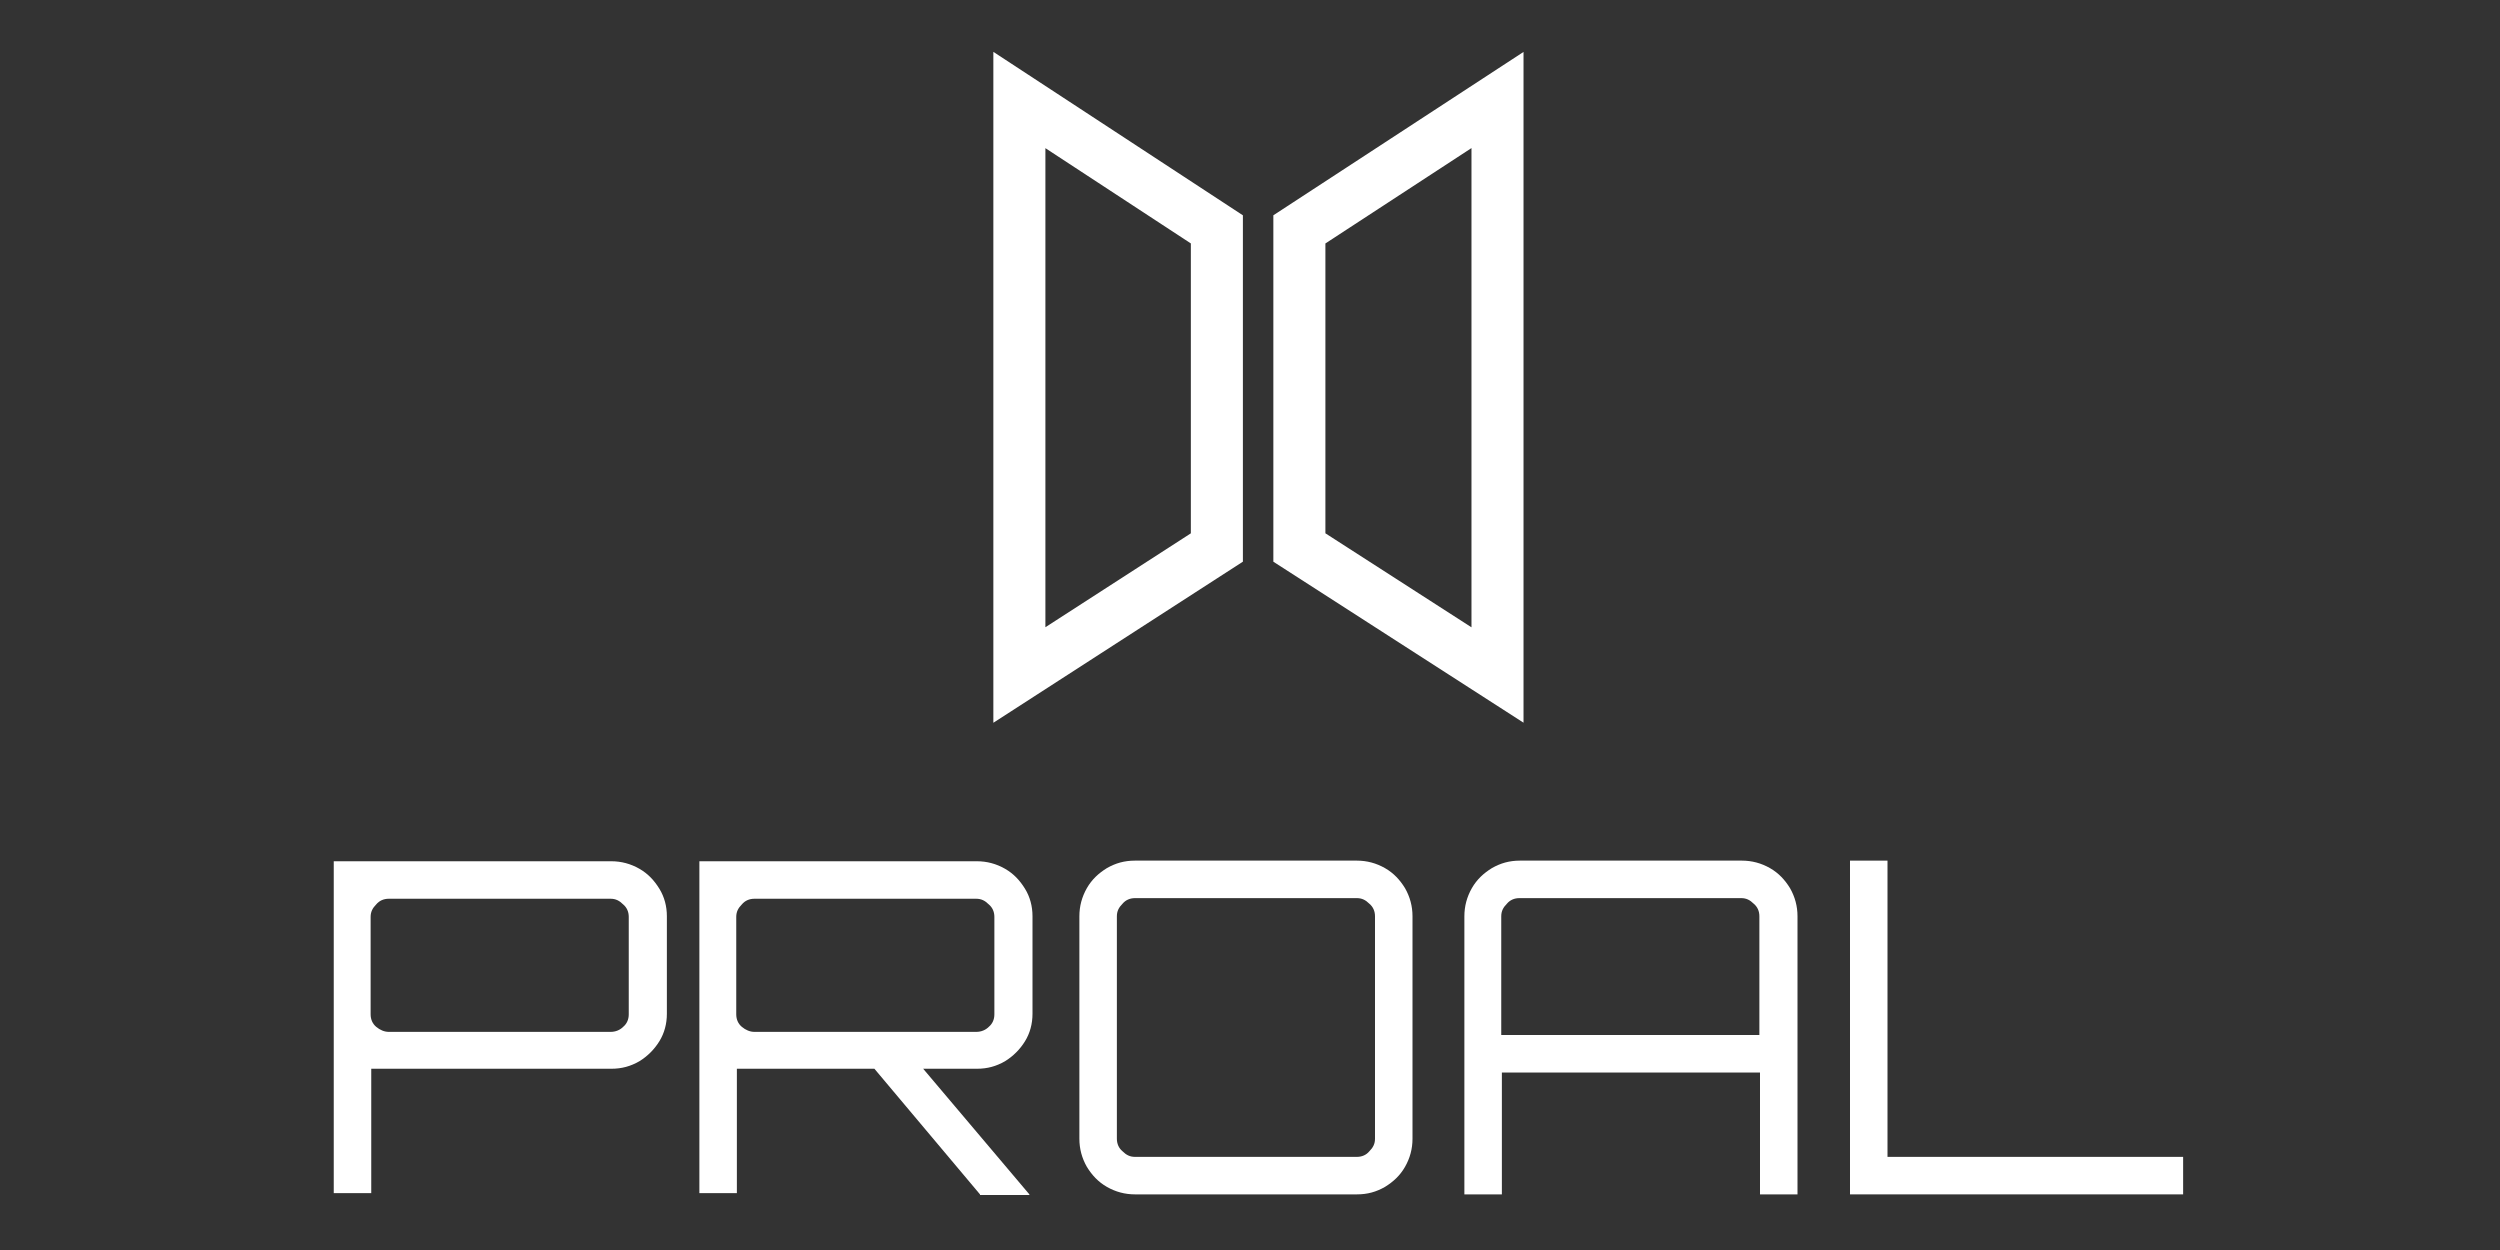 <?xml version="1.0" encoding="utf-8"?>
<!-- Generator: Adobe Illustrator 26.0.3, SVG Export Plug-In . SVG Version: 6.00 Build 0)  -->
<svg version="1.1" id="Layer_1" xmlns="http://www.w3.org/2000/svg" xmlns:xlink="http://www.w3.org/1999/xlink" x="0px" y="0px"
	 viewBox="0 0 400 200" style="enable-background:new 0 0 400 200;" xml:space="preserve">
<rect x="0" y="0" width="400" height="200" fill="#333333" stroke="none"/>
<style type="text/css">
	.st0{fill:#FFFFFF;}
	.st1{fill:none;stroke:#FFFFFF;stroke-width:8.327;stroke-miterlimit:10;}
</style>
<g>
	<g>
		<path class="st0" d="M53.4,191.1v-53.3h44.4c1.6,0,3.1,0.4,4.5,1.2s2.4,1.9,3.2,3.2c0.8,1.3,1.2,2.8,1.2,4.4v15.6
			c0,1.6-0.4,3.1-1.2,4.4c-0.8,1.3-1.9,2.4-3.2,3.2c-1.4,0.8-2.8,1.2-4.5,1.2H59.4v19.9h-6V191.1z M62.2,165.1h35.5
			c0.8,0,1.5-0.3,2-0.8c0.6-0.5,0.9-1.2,0.9-2v-15.6c0-0.8-0.3-1.5-0.9-2c-0.6-0.6-1.2-0.9-2-0.9H62.2c-0.8,0-1.5,0.3-2,0.9
			c-0.6,0.6-0.9,1.2-0.9,2v15.6c0,0.8,0.3,1.5,0.9,2C60.8,164.8,61.5,165.1,62.2,165.1z"/>
		<path class="st0" d="M111.9,191.1v-53.3h44.4c1.6,0,3.1,0.4,4.5,1.2s2.4,1.9,3.2,3.2s1.2,2.8,1.2,4.4v15.6c0,1.6-0.4,3.1-1.2,4.4
			c-0.8,1.3-1.9,2.4-3.2,3.2c-1.4,0.8-2.8,1.2-4.5,1.2h-38.4v19.9h-6V191.1z M120.7,165.1h35.5c0.8,0,1.5-0.3,2-0.8
			c0.6-0.5,0.9-1.2,0.9-2v-15.6c0-0.8-0.3-1.5-0.9-2c-0.6-0.6-1.2-0.9-2-0.9h-35.5c-0.8,0-1.5,0.3-2,0.9c-0.6,0.6-0.9,1.2-0.9,2
			v15.6c0,0.8,0.3,1.5,0.9,2C119.3,164.8,120,165.1,120.7,165.1z M156.8,191.1l-17.4-20.7h7.8l17.5,20.7v0.1h-7.9V191.1z"/>
		<path class="st0" d="M181.6,191.1c-1.6,0-3.1-0.4-4.5-1.2s-2.4-1.9-3.2-3.2c-0.8-1.4-1.2-2.9-1.2-4.5v-35.6c0-1.6,0.4-3.1,1.2-4.5
			s1.9-2.4,3.2-3.2c1.4-0.8,2.8-1.2,4.5-1.2h35.5c1.6,0,3.1,0.4,4.5,1.2s2.4,1.9,3.2,3.2c0.8,1.4,1.2,2.9,1.2,4.5v35.6
			c0,1.6-0.4,3.1-1.2,4.5s-1.9,2.4-3.2,3.2c-1.4,0.8-2.8,1.2-4.5,1.2H181.6z M181.6,185.1h35.5c0.8,0,1.5-0.3,2-0.9
			c0.6-0.6,0.9-1.2,0.9-2v-35.6c0-0.8-0.3-1.5-0.9-2c-0.6-0.6-1.2-0.9-2-0.9h-35.5c-0.8,0-1.5,0.3-2,0.9c-0.6,0.6-0.9,1.2-0.9,2
			v35.6c0,0.8,0.3,1.5,0.9,2C180.2,184.8,180.8,185.1,181.6,185.1z"/>
		<path class="st0" d="M234.3,146.6c0-1.6,0.4-3.1,1.2-4.5s1.9-2.4,3.2-3.2c1.4-0.8,2.8-1.2,4.5-1.2h35.5c1.6,0,3.1,0.4,4.5,1.2
			s2.4,1.9,3.2,3.2c0.8,1.4,1.2,2.9,1.2,4.5v44.5h-6v-19.5h-41.3v19.5h-6L234.3,146.6L234.3,146.6z M281.5,165.6v-19
			c0-0.8-0.3-1.5-0.9-2c-0.6-0.6-1.2-0.9-2-0.9h-35.5c-0.8,0-1.5,0.3-2,0.9c-0.6,0.6-0.9,1.2-0.9,2v19H281.5z"/>
		<path class="st0" d="M296,191.1v-53.4h6v47.4h47.3v6H296z"/>
	</g>
	<g>
		<polygon class="st1" points="207.9,36.7 239.6,16 239.6,108 207.9,87.6 		"/>
		<polygon class="st1" points="194.7,36.7 163.1,16 163.1,108 194.7,87.6 		"/>
	</g>
</g>
</svg>
